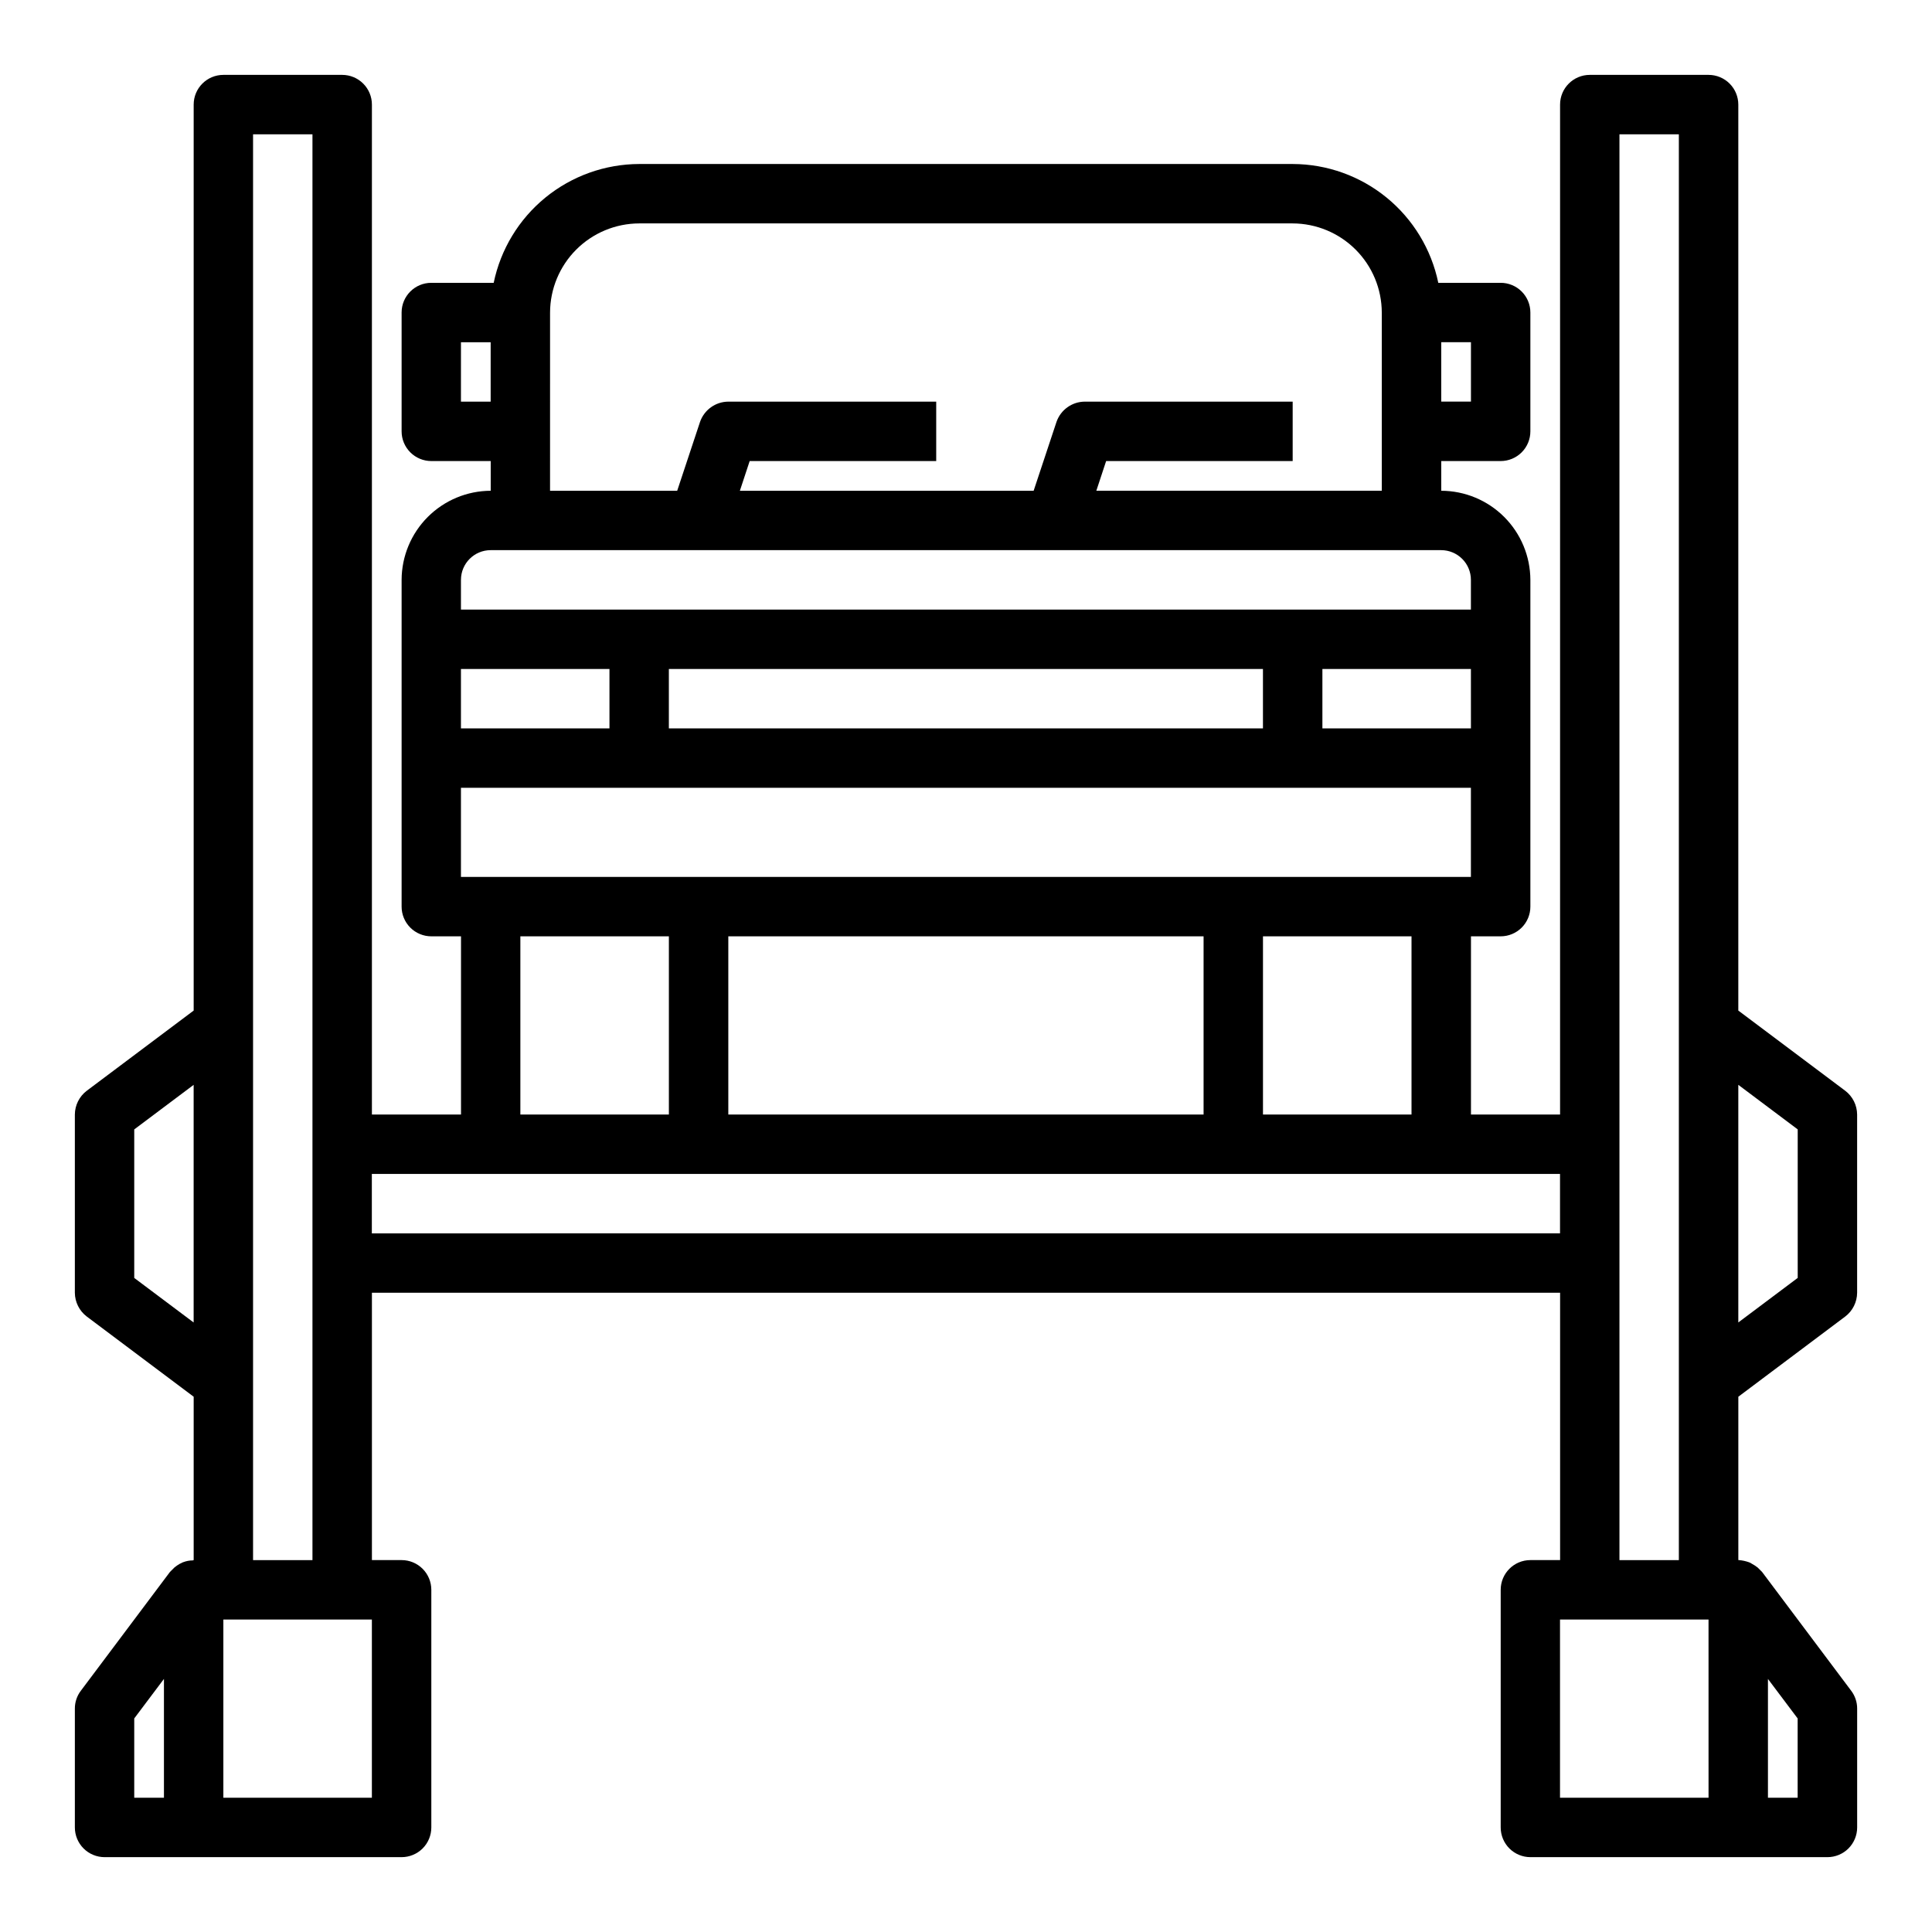 <?xml version="1.0" encoding="UTF-8"?>
<!-- Uploaded to: SVG Repo, www.svgrepo.com, Generator: SVG Repo Mixer Tools -->
<svg fill="#000000" width="800px" height="800px" version="1.1" viewBox="144 144 512 512" xmlns="http://www.w3.org/2000/svg">
 <path d="m633.01 492.89c1.969-1.496 3.129-3.82 3.148-6.297v-47.23c-0.02-2.473-1.18-4.801-3.148-6.297l-28.34-21.258v-240.09c0-2.09-0.832-4.09-2.305-5.566-1.477-1.477-3.481-2.309-5.566-2.309h-31.488c-4.348 0-7.875 3.527-7.875 7.875v267.65h-23.613v-47.234h7.871c2.086 0 4.09-0.828 5.566-2.305 1.477-1.477 2.305-3.477 2.305-5.566v-86.59c-0.02-6.258-2.512-12.254-6.938-16.68-4.426-4.426-10.422-6.918-16.68-6.938v-7.871h15.746c2.086 0 4.09-0.832 5.566-2.309 1.477-1.477 2.305-3.477 2.305-5.566v-31.488c0-2.086-0.828-4.09-2.305-5.566-1.477-1.477-3.481-2.305-5.566-2.305h-16.531c-1.84-8.879-6.676-16.855-13.699-22.59-7.023-5.731-15.809-8.875-24.875-8.898h-173.18c-9.066 0.023-17.852 3.168-24.875 8.898-7.023 5.734-11.859 13.711-13.699 22.59h-16.531c-4.348 0-7.871 3.523-7.871 7.871v31.488c0 2.09 0.828 4.09 2.305 5.566 1.477 1.477 3.481 2.309 5.566 2.309h15.742v7.871h0.004c-6.258 0.02-12.254 2.512-16.68 6.938-4.426 4.426-6.918 10.422-6.938 16.68v86.59c0 2.09 0.828 4.09 2.305 5.566 1.477 1.477 3.481 2.305 5.566 2.305h7.871v47.23l-23.613 0.004v-267.65c0-2.09-0.828-4.09-2.305-5.566-1.477-1.477-3.481-2.309-5.566-2.309h-31.488c-4.348 0-7.875 3.527-7.875 7.875v240.09l-28.336 21.258c-1.969 1.496-3.133 3.824-3.152 6.297v47.23c0.02 2.477 1.184 4.801 3.152 6.297l28.336 21.258v43.293c-0.078 0-0.156 0.078-0.234 0.078v0.004c-0.863 0.004-1.715 0.164-2.519 0.469-0.316 0.078-0.551 0.316-0.867 0.395-0.527 0.297-1.027 0.637-1.492 1.023l-1.18 1.18-23.617 31.488c-1.031 1.359-1.586 3.019-1.578 4.727v31.488c0 2.086 0.832 4.09 2.309 5.566 1.477 1.473 3.477 2.305 5.566 2.305h78.719c2.09 0 4.09-0.832 5.566-2.305 1.477-1.477 2.305-3.481 2.305-5.566v-62.977c0-2.09-0.828-4.09-2.305-5.566-1.477-1.477-3.477-2.309-5.566-2.309h-7.871v-70.848h314.88v70.848h-7.871c-4.348 0-7.871 3.527-7.871 7.875v62.977c0 2.086 0.828 4.09 2.305 5.566 1.477 1.473 3.481 2.305 5.566 2.305h78.723c2.086 0 4.09-0.832 5.566-2.305 1.473-1.477 2.305-3.481 2.305-5.566v-31.488c0.008-1.707-0.547-3.367-1.574-4.727l-23.617-31.488-1.18-1.18c-0.496-0.387-1.023-0.727-1.574-1.023-0.238-0.176-0.504-0.309-0.789-0.395-0.836-0.293-1.711-0.48-2.598-0.551h-0.156v-43.293zm-28.34-61.398 15.742 11.809v39.359l-15.742 11.805zm-78.723-196.8h7.871v15.742h-7.871zm-338.5 385.73h-7.871v-21.016l7.871-10.473zm7.871-125.95-15.742-11.805v-39.359l15.742-11.809zm15.746-314.88h15.742v377.86h-15.742zm31.488 440.83h-39.359v-47.23h39.359zm330.62-440.83h15.742v377.86h-15.742zm-39.359 157.44h-39.363v-15.746h39.359zm-244.04-110.21c0.02-6.258 2.516-12.254 6.938-16.676 4.426-4.426 10.422-6.922 16.68-6.938h173.18c6.258 0.016 12.254 2.512 16.68 6.938 4.426 4.422 6.918 10.418 6.938 16.676v47.23l-75.648 0.004 2.598-7.871h49.434v-15.746h-55.102c-3.375 0.023-6.367 2.168-7.481 5.352l-6.062 18.266h-77.852l2.598-7.871h49.434v-15.746h-55.102c-3.375 0.023-6.367 2.168-7.481 5.352l-6.059 18.266h-33.695zm-23.617 23.617 0.004-15.742h7.871v15.742zm0 47.23 0.004 0.004c0-4.348 3.523-7.875 7.871-7.875h251.9c2.09 0 4.09 0.832 5.566 2.309 1.477 1.473 2.309 3.477 2.309 5.566v7.871h-267.65zm212.54 23.617v15.742l-157.44 0.004v-15.746zm-212.54 0h39.359v15.742l-39.359 0.004zm0 31.488h267.65v23.617h-267.65zm251.91 39.359v47.23l-39.363 0.004v-47.234zm-55.105 0v47.23l-125.95 0.004v-47.234zm-141.7 0v47.23l-39.359 0.004v-47.234zm-78.719 78.723v-15.746h314.88v15.742zm354.24 149.57h-39.363v-47.23h39.359zm15.742-31.488 7.871 10.469v21.02h-7.871z"/>
</svg>